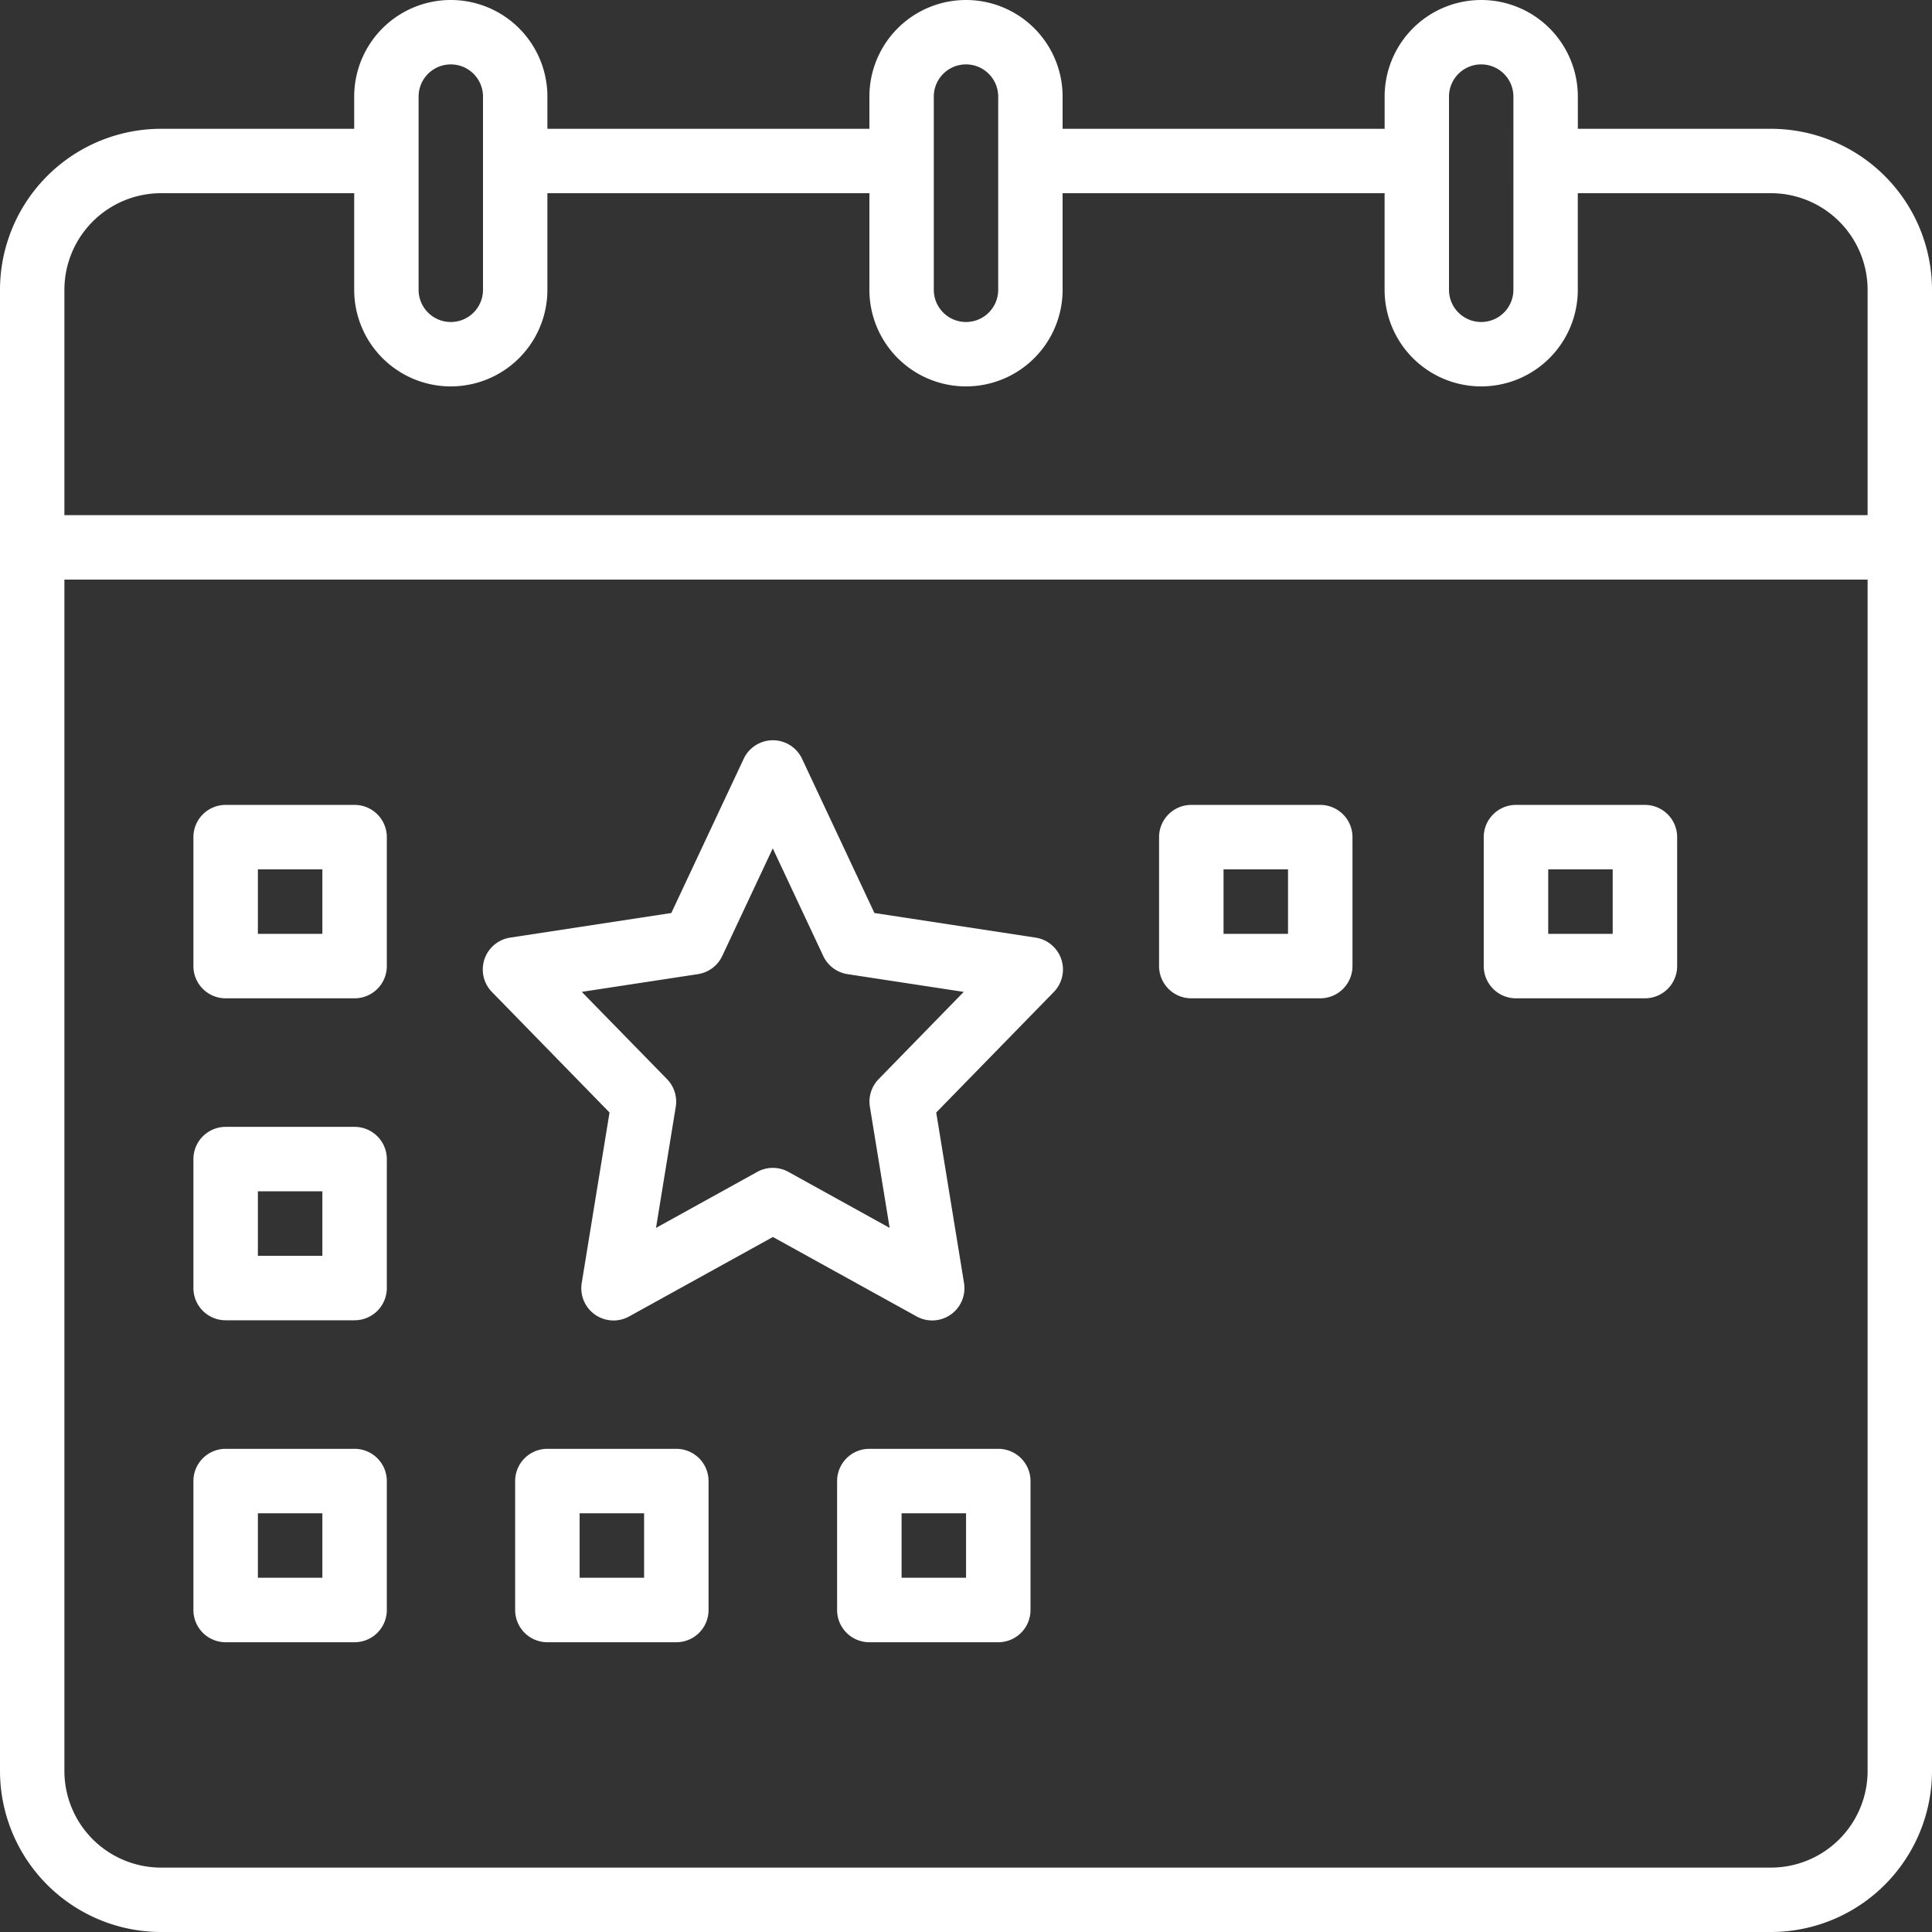 <svg xmlns="http://www.w3.org/2000/svg" width="101.16" height="101.16" viewBox="0 0 101.16 101.16">
    <rect x="0" y="0" width="101.16" height="101.16" fill="#333333" stroke="none"/>
    <path id="Path_35" data-name="Path 35" d="M24.43,22.744H34.546V21.058a5.058,5.058,0,0,1,10.116,0v1.686h16.86V21.058a5.058,5.058,0,0,1,10.116,0v1.686H88.5V21.058a5.058,5.058,0,0,1,10.116,0v1.686H108.73a8.439,8.439,0,0,1,8.43,8.43V108.73a8.439,8.439,0,0,1-8.43,8.43H24.43A8.44,8.44,0,0,1,16,108.73V31.174A8.439,8.439,0,0,1,24.43,22.744Zm16.86-1.686a1.686,1.686,0,1,0-3.372,0V31.174a1.686,1.686,0,1,0,3.372,0Zm26.976,0a1.686,1.686,0,0,0-3.372,0V31.174a1.686,1.686,0,1,0,3.372,0Zm26.976,0a1.686,1.686,0,1,0-3.372,0V31.174a1.686,1.686,0,1,0,3.372,0Zm13.488,5.058H98.614v5.058a5.058,5.058,0,1,1-10.116,0V26.116H71.638v5.058a5.058,5.058,0,1,1-10.116,0V26.116H44.662v5.058a5.058,5.058,0,0,1-10.116,0V26.116H24.43a5.064,5.064,0,0,0-5.058,5.058v11.8h94.416v-11.8A5.064,5.064,0,0,0,108.73,26.116Zm-84.3,87.672h84.3a5.064,5.064,0,0,0,5.058-5.058V46.348H19.372V108.73A5.064,5.064,0,0,0,24.43,113.788Z" transform="translate(-16 -16)" fill="#fff"/>
    <path id="Path_36" data-name="Path 36" d="M401.688,216h6.751a1.688,1.688,0,0,1,1.688,1.688v6.751a1.688,1.688,0,0,1-1.688,1.688h-6.751A1.688,1.688,0,0,1,400,224.439v-6.751A1.688,1.688,0,0,1,401.688,216Zm1.688,6.751h3.376v-3.376h-3.376Z" transform="translate(-389.873 -173.855)" fill="#fff"/>
    <path id="Path_37" data-name="Path 37" d="M241.688,376h6.751a1.688,1.688,0,0,1,1.688,1.688v6.751a1.688,1.688,0,0,1-1.688,1.688h-6.751A1.688,1.688,0,0,1,240,384.439v-6.751A1.688,1.688,0,0,1,241.688,376Zm1.688,6.751h3.376v-3.376h-3.376Z" transform="translate(-196.169 -300.139)" fill="#fff"/>
    <path id="Path_38" data-name="Path 38" d="M161.688,216h6.751a1.688,1.688,0,0,1,1.688,1.688v6.751a1.688,1.688,0,0,1-1.688,1.688h-6.751A1.688,1.688,0,0,1,160,224.439v-6.751A1.688,1.688,0,0,1,161.688,216Zm1.688,6.751h3.376v-3.376h-3.376Z" transform="translate(-99.311 -173.855)" fill="#fff"/>
    <path id="Path_301" data-name="Path 301" d="M161.688,216h6.751a1.688,1.688,0,0,1,1.688,1.688v6.751a1.688,1.688,0,0,1-1.688,1.688h-6.751A1.688,1.688,0,0,1,160,224.439v-6.751A1.688,1.688,0,0,1,161.688,216Zm1.688,6.751h3.376v-3.376h-3.376Z" transform="translate(-82.311 -173.855)" fill="#fff"/>
    <path id="Path_43" data-name="Path 43" d="M233.438,210.333l8.439-1.289,3.79-8.074a1.688,1.688,0,0,1,3.056,0l3.789,8.074,8.439,1.289a1.688,1.688,0,0,1,.953,2.848l-6.156,6.31,1.456,8.93a1.688,1.688,0,0,1-2.48,1.748l-7.528-4.161-7.528,4.161a1.688,1.688,0,0,1-2.482-1.749l1.456-8.93-6.156-6.309a1.688,1.688,0,0,1,.953-2.848Zm8.214,7.409a1.688,1.688,0,0,1,.458,1.45l-1.034,6.34,5.3-2.932a1.688,1.688,0,0,1,1.633,0l5.3,2.932-1.034-6.34a1.688,1.688,0,0,1,.458-1.45l4.456-4.568-6.083-.928a1.688,1.688,0,0,1-1.273-.951l-2.644-5.635-2.645,5.634a1.688,1.688,0,0,1-1.273.951l-6.083.928Z" transform="translate(-206.727 -161.239)" fill="#fff"/>
    <path id="Path_44" data-name="Path 44" d="M401.688,296h6.751a1.688,1.688,0,0,1,1.688,1.688v6.751a1.688,1.688,0,0,1-1.688,1.688h-6.751A1.688,1.688,0,0,1,400,304.439v-6.751A1.688,1.688,0,0,1,401.688,296Zm1.688,6.751h3.376v-3.376h-3.376Z" transform="translate(-389.873 -236.997)" fill="#fff"/>
    <path id="Path_45" data-name="Path 45" d="M401.688,376h6.751a1.688,1.688,0,0,1,1.688,1.688v6.751a1.688,1.688,0,0,1-1.688,1.688h-6.751A1.688,1.688,0,0,1,400,384.439v-6.751A1.688,1.688,0,0,1,401.688,376Zm1.688,6.751h3.376v-3.376h-3.376Z" transform="translate(-389.873 -300.139)" fill="#fff"/>
    <path id="Path_46" data-name="Path 46" d="M321.688,376h6.751a1.688,1.688,0,0,1,1.688,1.688v6.751a1.688,1.688,0,0,1-1.688,1.688h-6.751A1.688,1.688,0,0,1,320,384.439v-6.751A1.688,1.688,0,0,1,321.688,376Zm1.688,6.751h3.376v-3.376h-3.376Z" transform="translate(-293.027 -300.139)" fill="#fff"/>
</svg>
